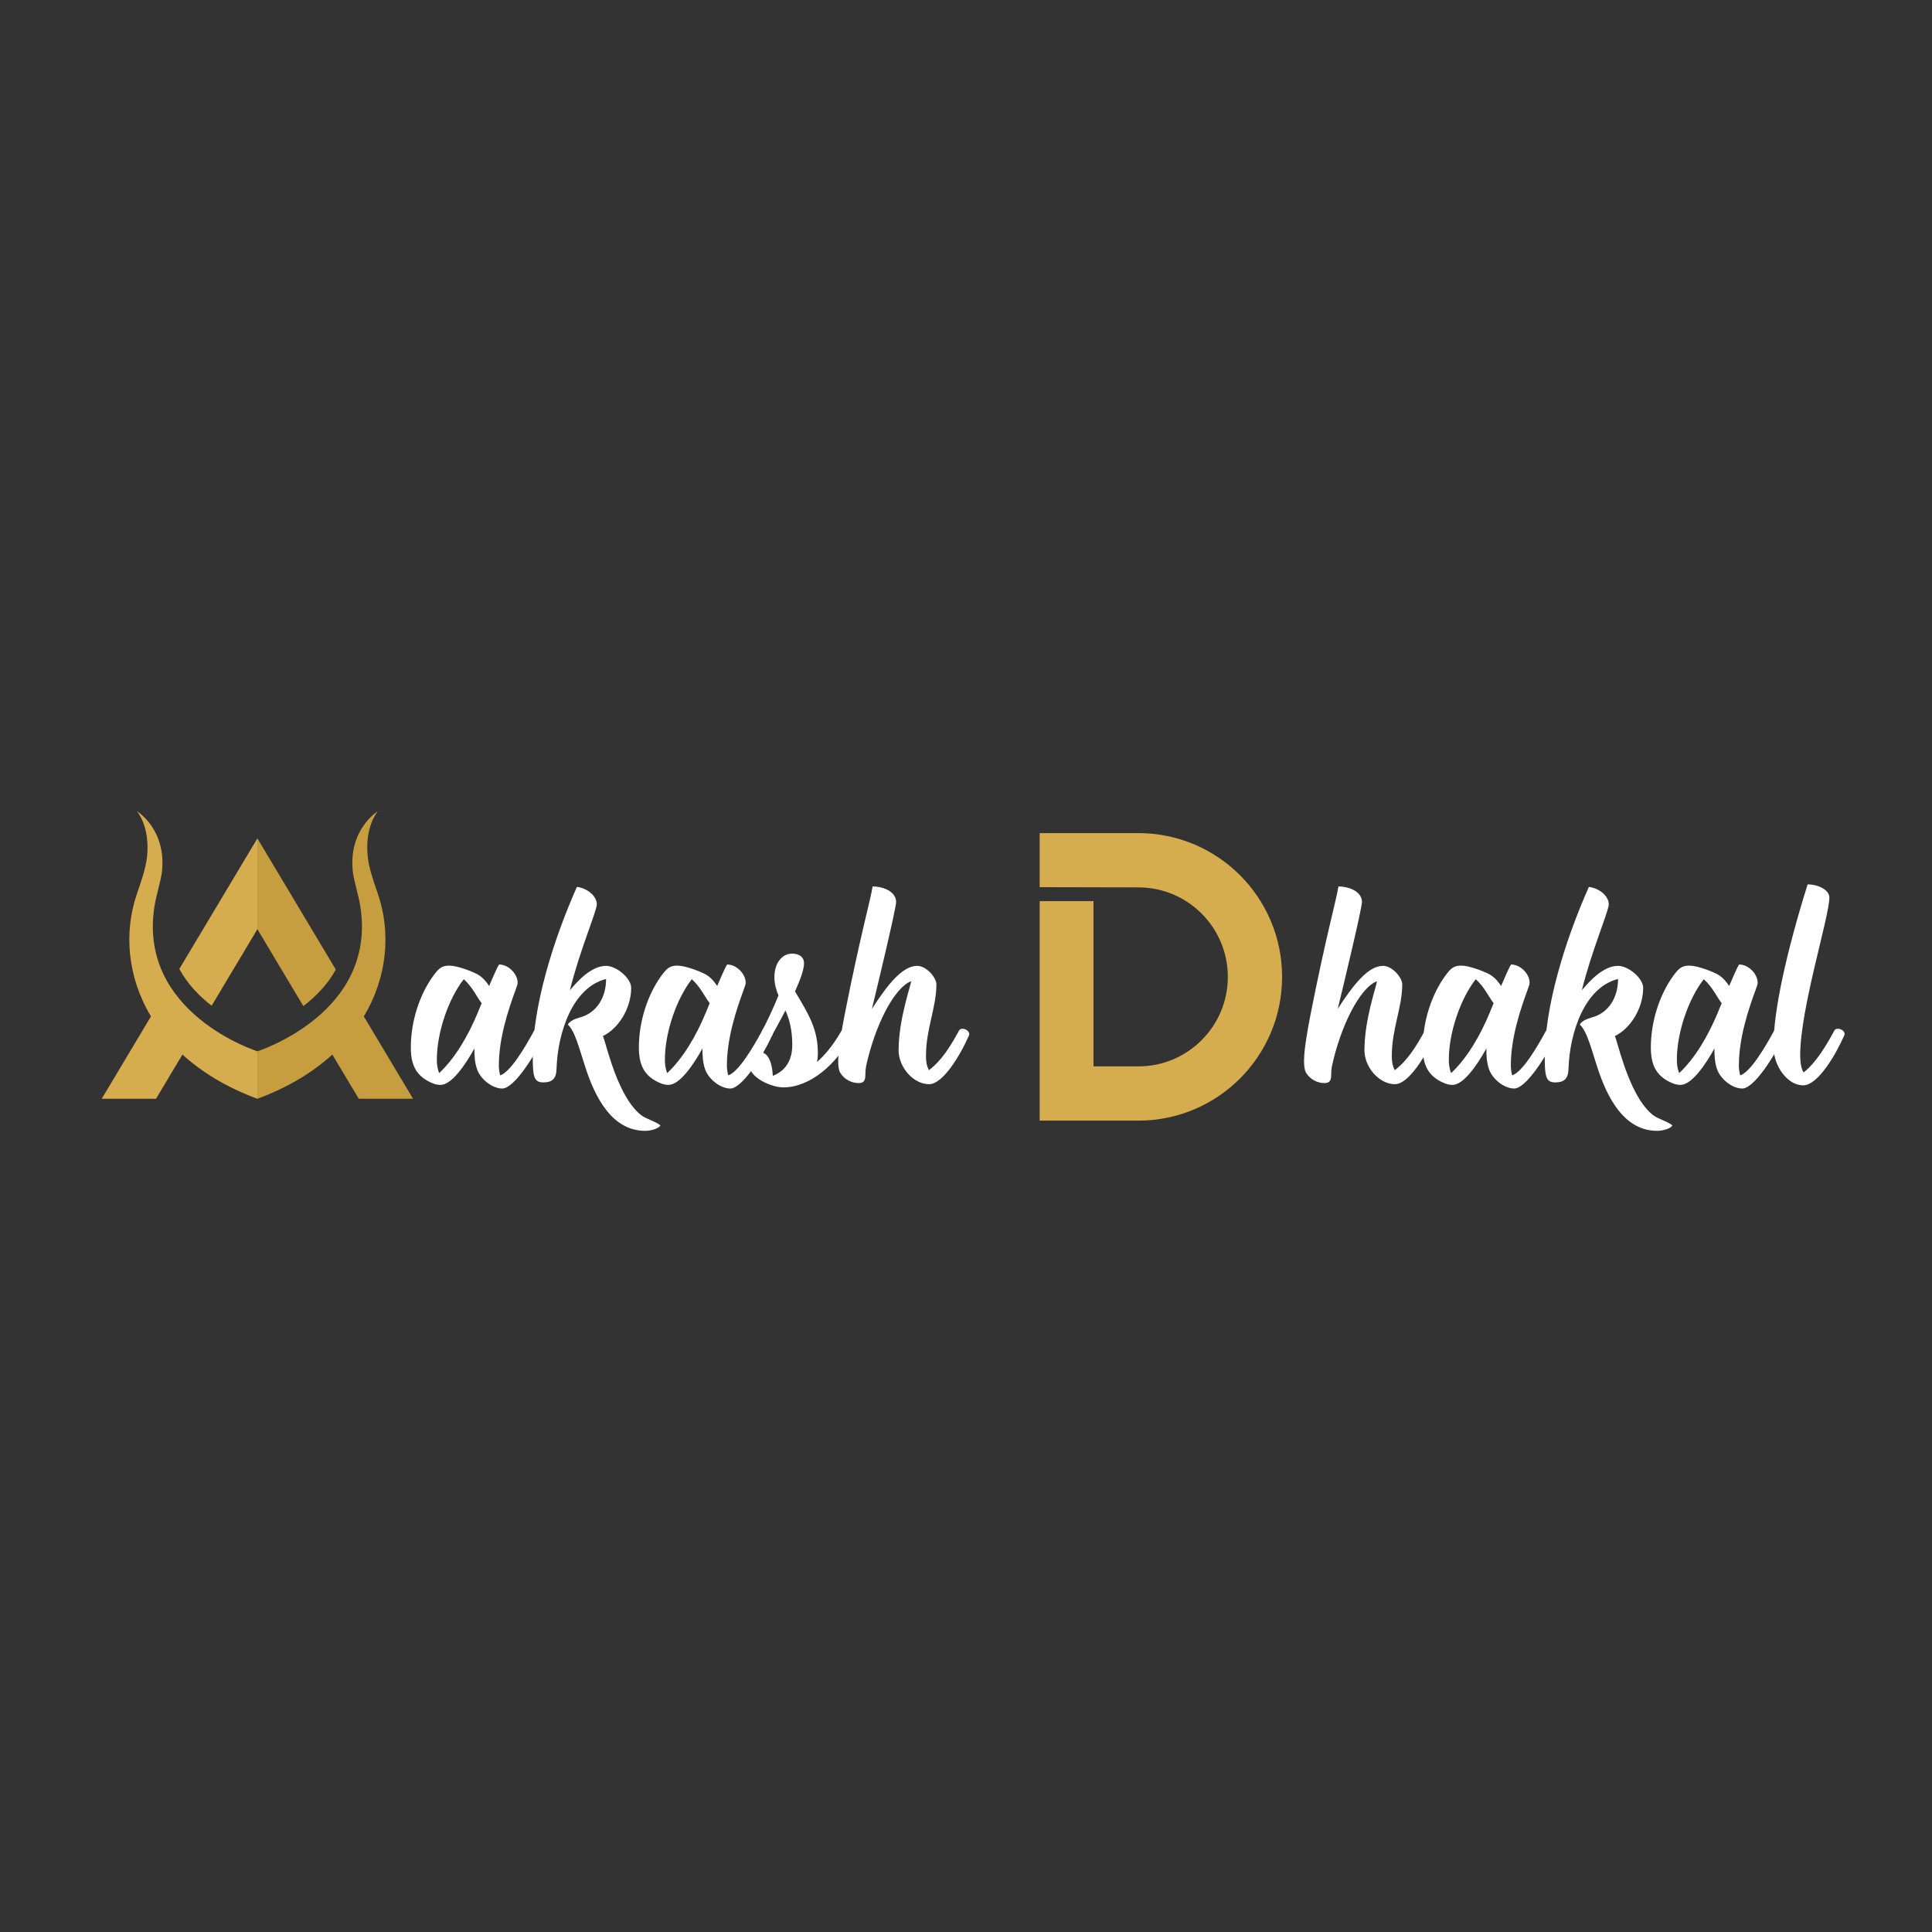 <svg xmlns="http://www.w3.org/2000/svg" xmlns:xlink="http://www.w3.org/1999/xlink" width="536" zoomAndPan="magnify" viewBox="0 0 402 402" height="536" preserveAspectRatio="xMidYMid meet" version="1.0"><rect x="0" y="0" width="402" height="402" fill="#333333" stroke="none"/><defs><g/><clipPath id="04744df173"><path d="M 53.484 168.785 L 85.949 168.785 L 85.949 228.629 L 53.484 228.629 Z M 53.484 168.785 " clip-rule="nonzero"/></clipPath><clipPath id="b5c93f871f"><path d="M 21.164 168.785 L 53.566 168.785 L 53.566 228.629 L 21.164 228.629 Z M 21.164 168.785 " clip-rule="nonzero"/></clipPath><clipPath id="9c75d5efc6"><path d="M 216.191 173.359 L 267 173.359 L 267 233.359 L 216.191 233.359 Z M 216.191 173.359 " clip-rule="nonzero"/></clipPath></defs><g clip-path="url(#04744df173)"><path fill="#c69d3f" d="M 85.949 228.629 L 75.703 211.488 C 80.676 203.207 81.336 193.871 78.621 185.977 C 77.691 183.273 76.797 180.691 76.535 178.414 C 75.793 172.012 78.621 168.785 78.621 168.785 C 78.621 168.785 72.414 172.57 73.422 181.43 C 73.625 183.215 74.59 186.215 74.961 188.523 C 78.539 210.848 53.555 218.746 53.555 218.746 L 53.555 228.629 C 59.992 226.246 65.152 223.074 69.152 219.43 L 74.652 228.629 L 85.949 228.629 " fill-opacity="1" fill-rule="nonzero"/></g><path fill="#c69d3f" d="M 69.875 201.746 L 53.555 174.445 L 53.555 193.34 L 63.121 209.344 C 65.629 207.43 68.121 204.926 69.875 201.746 " fill-opacity="1" fill-rule="nonzero"/><g clip-path="url(#b5c93f871f)"><path fill="#d5ac4e" d="M 32.152 188.523 C 32.523 186.215 33.488 183.215 33.691 181.43 C 34.699 172.57 28.492 168.785 28.492 168.785 C 28.492 168.785 31.316 172.012 30.578 178.414 C 30.316 180.691 29.422 183.273 28.492 185.977 C 25.777 193.871 26.438 203.207 31.41 211.488 L 21.164 228.629 L 32.461 228.629 L 37.961 219.43 C 41.961 223.074 47.121 226.246 53.555 228.629 L 53.555 218.746 C 53.555 218.746 28.574 210.848 32.152 188.523 " fill-opacity="1" fill-rule="nonzero"/></g><path fill="#d5ac4e" d="M 37.312 201.613 C 39.051 204.812 41.531 207.336 44.039 209.266 L 53.555 193.34 L 53.555 174.445 L 37.312 201.613 " fill-opacity="1" fill-rule="nonzero"/><g clip-path="url(#9c75d5efc6)"><path fill="#d5ac4e" d="M 227.527 221.887 L 236.859 221.887 C 247.145 221.887 255.48 213.547 255.48 203.262 C 255.48 192.98 247.145 184.641 236.859 184.641 L 216.328 184.598 L 216.328 173.348 L 236.859 173.348 C 253.379 173.348 266.773 186.742 266.773 203.262 C 266.773 219.781 253.379 233.176 236.859 233.176 L 216.328 233.176 L 216.328 187.504 L 227.527 187.504 L 227.527 221.887 " fill-opacity="1" fill-rule="nonzero"/></g><g fill="#ffffff" fill-opacity="1"><g transform="translate(269.074, 225.173)"><g><path d="M 28.156 -11.113 C 27.828 -11.113 27.543 -11.02 27.402 -10.734 C 25.707 -7.629 23.871 -4.566 21.141 -2.496 C 20.625 -3.531 20.527 -4.332 20.527 -5.508 C 20.527 -11.066 22.695 -15.586 22.695 -20.34 C 22.695 -21.754 20.625 -24.203 18.691 -24.203 C 15.586 -24.203 12.477 -20.199 9.277 -15.254 C 10.734 -21.234 14.312 -36.207 14.312 -37.48 C 14.312 -39.738 11.488 -40.73 9.418 -40.73 C 9.039 -38.09 6.781 -30.23 3.578 -13.891 C 3.012 -10.922 2.262 -6.875 2.262 -4.426 C 2.262 -3.391 2.355 -2.496 2.73 -1.883 C 3.578 -0.566 5.039 0.188 6.496 0.188 C 7.535 0.188 7.91 -0.281 7.91 -1.508 C 7.91 -2.07 7.957 -2.73 8.051 -3.25 C 9.84 -11.582 13.844 -19.633 17.422 -21 C 17.422 -20.152 14.832 -13.184 14.832 -6.641 C 14.832 -3.109 17.891 0.422 21.188 0.422 C 24.012 0.422 27.641 -5.508 29.477 -9.746 C 29.758 -10.453 28.863 -11.113 28.156 -11.113 Z M 28.156 -11.113 "/></g></g></g><g fill="#ffffff" fill-opacity="1"><g transform="translate(293.505, 225.173)"><g><path d="M 28.91 -11.113 C 28.582 -11.113 28.344 -10.973 28.203 -10.734 C 26.273 -7.156 23.262 -2.117 21.141 -1.414 C 20.953 -2.117 20.859 -2.777 20.859 -3.484 C 20.859 -9.18 22.836 -15.113 24.344 -19.211 C 24.719 -20.199 24.766 -20.434 24.766 -20.719 C 24.766 -22.461 22.93 -24.484 20.906 -24.484 C 20.625 -24.059 20.293 -23.402 18.836 -20.012 C 18.035 -21.234 17.188 -22.082 16.102 -22.602 C 15.066 -23.117 12.195 -24.25 10.547 -24.25 C 8.945 -24.25 8.336 -23.684 7.109 -21.988 C 4.473 -18.316 2.543 -12.809 2.543 -7.25 C 2.543 -3.719 3.531 -1.176 7.203 0.281 C 7.535 0.422 8.145 0.566 8.711 0.566 C 11.02 0.566 13.844 -3.531 15.773 -7.016 L 15.773 -6.969 C 15.773 -5.602 15.82 -4.285 16.246 -2.918 C 16.902 -0.707 19.445 1.32 21.566 1.32 C 24.012 1.32 28.344 -5.461 30.277 -9.746 C 30.559 -10.453 29.711 -11.113 28.91 -11.113 Z M 8.43 -1.883 C 8.051 -2.871 7.957 -3.812 7.957 -4.707 C 7.957 -10.359 10.406 -17.422 13.559 -21.422 C 15.398 -19.777 16.246 -17.75 17.281 -16.434 C 16.996 -15.773 16.715 -15.02 16.387 -14.266 C 14.504 -9.746 11.77 -4.992 8.43 -1.883 Z M 8.43 -1.883 "/></g></g></g><g fill="#ffffff" fill-opacity="1"><g transform="translate(318.737, 225.173)"><g><path d="M 25.191 6.828 C 22.695 4.852 20.434 0.707 18.41 -5.934 C 17.938 -7.438 17.656 -8.617 17.281 -9.605 C 20.48 -11.113 23.164 -15.352 23.164 -19.633 C 23.164 -21.613 20.105 -24.203 17.938 -24.203 C 14.879 -24.203 12.008 -21.047 10.406 -19.117 C 12.43 -27.355 16.008 -35.598 16.008 -37.008 C 16.008 -38.703 14.078 -40.352 11.867 -40.633 C 6.781 -29.191 2.684 -15.586 2.684 -5.18 C 2.684 -1.082 2.965 0.047 4.898 0.047 C 6.641 0.047 7.582 -0.66 7.629 -2.777 C 7.863 -10.312 10.973 -19.73 17.938 -21.473 C 17.938 -17.656 16.008 -14.406 12.477 -13.465 C 11.488 -13.184 10.5 -12.809 9.98 -12.008 C 11.113 -10.828 11.676 -9.418 13.418 -3.766 C 15.633 3.438 19.305 10.125 26.086 10.125 C 27.449 10.125 29.004 9.559 29.238 8.992 C 28.25 8.145 26.273 7.676 25.191 6.828 Z M 25.191 6.828 "/></g></g></g><g fill="#ffffff" fill-opacity="1"><g transform="translate(340.956, 225.173)"><g><path d="M 28.91 -11.113 C 28.582 -11.113 28.344 -10.973 28.203 -10.734 C 26.273 -7.156 23.262 -2.117 21.141 -1.414 C 20.953 -2.117 20.859 -2.777 20.859 -3.484 C 20.859 -9.18 22.836 -15.113 24.344 -19.211 C 24.719 -20.199 24.766 -20.434 24.766 -20.719 C 24.766 -22.461 22.93 -24.484 20.906 -24.484 C 20.625 -24.059 20.293 -23.402 18.836 -20.012 C 18.035 -21.234 17.188 -22.082 16.102 -22.602 C 15.066 -23.117 12.195 -24.25 10.547 -24.25 C 8.945 -24.25 8.336 -23.684 7.109 -21.988 C 4.473 -18.316 2.543 -12.809 2.543 -7.25 C 2.543 -3.719 3.531 -1.176 7.203 0.281 C 7.535 0.422 8.145 0.566 8.711 0.566 C 11.02 0.566 13.844 -3.531 15.773 -7.016 L 15.773 -6.969 C 15.773 -5.602 15.82 -4.285 16.246 -2.918 C 16.902 -0.707 19.445 1.32 21.566 1.32 C 24.012 1.32 28.344 -5.461 30.277 -9.746 C 30.559 -10.453 29.711 -11.113 28.91 -11.113 Z M 8.43 -1.883 C 8.051 -2.871 7.957 -3.812 7.957 -4.707 C 7.957 -10.359 10.406 -17.422 13.559 -21.422 C 15.398 -19.777 16.246 -17.75 17.281 -16.434 C 16.996 -15.773 16.715 -15.02 16.387 -14.266 C 14.504 -9.746 11.77 -4.992 8.43 -1.883 Z M 8.43 -1.883 "/></g></g></g><g fill="#ffffff" fill-opacity="1"><g transform="translate(366.188, 225.173)"><g><path d="M 8.992 0.66 C 12.102 0.66 15.82 -5.793 17.562 -9.746 C 17.891 -10.453 16.996 -11.113 16.246 -11.113 C 15.914 -11.113 15.633 -11.02 15.492 -10.734 C 13.938 -7.863 11.723 -4.051 9.086 -2.023 C 8.617 -2.777 8.383 -4.098 8.383 -5.555 C 8.383 -15.352 14.457 -34.418 14.457 -38.422 C 14.457 -39.977 12.195 -41.152 9.934 -41.152 C 5.461 -26.84 2.824 -14.785 2.824 -7.438 C 2.824 -3.344 5.746 0.66 8.992 0.66 Z M 8.992 0.66 "/></g></g></g><g fill="#ffffff" fill-opacity="1"><g transform="translate(82.94, 225.173)"><g><path d="M 28.91 -11.113 C 28.582 -11.113 28.344 -10.973 28.203 -10.734 C 26.273 -7.156 23.262 -2.117 21.141 -1.414 C 20.953 -2.117 20.859 -2.777 20.859 -3.484 C 20.859 -9.18 22.836 -15.113 24.344 -19.211 C 24.719 -20.199 24.766 -20.434 24.766 -20.719 C 24.766 -22.461 22.93 -24.484 20.906 -24.484 C 20.625 -24.059 20.293 -23.402 18.836 -20.012 C 18.035 -21.234 17.188 -22.082 16.102 -22.602 C 15.066 -23.117 12.195 -24.25 10.547 -24.25 C 8.945 -24.25 8.336 -23.684 7.109 -21.988 C 4.473 -18.316 2.543 -12.809 2.543 -7.25 C 2.543 -3.719 3.531 -1.176 7.203 0.281 C 7.535 0.422 8.145 0.566 8.711 0.566 C 11.02 0.566 13.844 -3.531 15.773 -7.016 L 15.773 -6.969 C 15.773 -5.602 15.82 -4.285 16.246 -2.918 C 16.902 -0.707 19.445 1.32 21.566 1.32 C 24.012 1.32 28.344 -5.461 30.277 -9.746 C 30.559 -10.453 29.711 -11.113 28.91 -11.113 Z M 8.43 -1.883 C 8.051 -2.871 7.957 -3.812 7.957 -4.707 C 7.957 -10.359 10.406 -17.422 13.559 -21.422 C 15.398 -19.777 16.246 -17.75 17.281 -16.434 C 16.996 -15.773 16.715 -15.02 16.387 -14.266 C 14.504 -9.746 11.77 -4.992 8.43 -1.883 Z M 8.43 -1.883 "/></g></g></g><g fill="#ffffff" fill-opacity="1"><g transform="translate(108.172, 225.173)"><g><path d="M 25.191 6.828 C 22.695 4.852 20.434 0.707 18.41 -5.934 C 17.938 -7.438 17.656 -8.617 17.281 -9.605 C 20.48 -11.113 23.164 -15.352 23.164 -19.633 C 23.164 -21.613 20.105 -24.203 17.938 -24.203 C 14.879 -24.203 12.008 -21.047 10.406 -19.117 C 12.43 -27.355 16.008 -35.598 16.008 -37.008 C 16.008 -38.703 14.078 -40.352 11.867 -40.633 C 6.781 -29.191 2.684 -15.586 2.684 -5.18 C 2.684 -1.082 2.965 0.047 4.898 0.047 C 6.641 0.047 7.582 -0.66 7.629 -2.777 C 7.863 -10.312 10.973 -19.73 17.938 -21.473 C 17.938 -17.656 16.008 -14.406 12.477 -13.465 C 11.488 -13.184 10.5 -12.809 9.98 -12.008 C 11.113 -10.828 11.676 -9.418 13.418 -3.766 C 15.633 3.438 19.305 10.125 26.086 10.125 C 27.449 10.125 29.004 9.559 29.238 8.992 C 28.25 8.145 26.273 7.676 25.191 6.828 Z M 25.191 6.828 "/></g></g></g><g fill="#ffffff" fill-opacity="1"><g transform="translate(130.391, 225.173)"><g><path d="M 28.91 -11.113 C 28.582 -11.113 28.344 -10.973 28.203 -10.734 C 26.273 -7.156 23.262 -2.117 21.141 -1.414 C 20.953 -2.117 20.859 -2.777 20.859 -3.484 C 20.859 -9.18 22.836 -15.113 24.344 -19.211 C 24.719 -20.199 24.766 -20.434 24.766 -20.719 C 24.766 -22.461 22.93 -24.484 20.906 -24.484 C 20.625 -24.059 20.293 -23.402 18.836 -20.012 C 18.035 -21.234 17.188 -22.082 16.102 -22.602 C 15.066 -23.117 12.195 -24.25 10.547 -24.25 C 8.945 -24.25 8.336 -23.684 7.109 -21.988 C 4.473 -18.316 2.543 -12.809 2.543 -7.25 C 2.543 -3.719 3.531 -1.176 7.203 0.281 C 7.535 0.422 8.145 0.566 8.711 0.566 C 11.02 0.566 13.844 -3.531 15.773 -7.016 L 15.773 -6.969 C 15.773 -5.602 15.82 -4.285 16.246 -2.918 C 16.902 -0.707 19.445 1.32 21.566 1.32 C 24.012 1.32 28.344 -5.461 30.277 -9.746 C 30.559 -10.453 29.711 -11.113 28.91 -11.113 Z M 8.43 -1.883 C 8.051 -2.871 7.957 -3.812 7.957 -4.707 C 7.957 -10.359 10.406 -17.422 13.559 -21.422 C 15.398 -19.777 16.246 -17.75 17.281 -16.434 C 16.996 -15.773 16.715 -15.02 16.387 -14.266 C 14.504 -9.746 11.77 -4.992 8.43 -1.883 Z M 8.43 -1.883 "/></g></g></g><g fill="#ffffff" fill-opacity="1"><g transform="translate(155.623, 225.173)"><g><path d="M 7.391 1.082 C 12.902 1.082 18.504 -3.719 21.566 -9.746 C 21.848 -10.547 20.953 -11.113 20.246 -11.113 C 19.918 -11.113 19.633 -11.02 19.492 -10.734 C 17.516 -7.297 15.727 -5.367 14.359 -4.191 C 14.504 -4.754 14.551 -5.414 14.551 -6.074 C 14.551 -10.973 12.715 -14.031 9.793 -18.883 C 10.875 -21.234 11.676 -23.449 11.676 -24.766 C 11.676 -25.992 10.734 -26.746 9.18 -26.746 C 6.922 -26.746 5.508 -24.531 5.508 -21.895 C 5.508 -20.387 5.887 -19.211 6.355 -18.035 C 5.367 -15.539 3.812 -12.289 2.965 -10.734 C 2.637 -10.078 3.625 -9.324 4.379 -9.324 C 4.66 -9.324 4.852 -9.418 4.992 -9.652 C 5.273 -10.266 6.496 -12.383 7.816 -14.926 C 8.57 -13.184 9.23 -11.02 9.23 -7.77 C 9.23 -4.707 7.957 -2.402 5.18 -1.32 C 5.039 -4.332 4.051 -6.215 2.637 -6.215 C 1.27 -6.215 0.281 -5.414 0.281 -3.625 C 0.281 -0.941 4.852 1.082 7.391 1.082 Z M 7.391 1.082 "/></g></g></g><g fill="#ffffff" fill-opacity="1"><g transform="translate(172.146, 225.173)"><g><path d="M 28.156 -11.113 C 27.828 -11.113 27.543 -11.02 27.402 -10.734 C 25.707 -7.629 23.871 -4.566 21.141 -2.496 C 20.625 -3.531 20.527 -4.332 20.527 -5.508 C 20.527 -11.066 22.695 -15.586 22.695 -20.34 C 22.695 -21.754 20.625 -24.203 18.691 -24.203 C 15.586 -24.203 12.477 -20.199 9.277 -15.254 C 10.734 -21.234 14.312 -36.207 14.312 -37.48 C 14.312 -39.738 11.488 -40.73 9.418 -40.73 C 9.039 -38.09 6.781 -30.23 3.578 -13.891 C 3.012 -10.922 2.262 -6.875 2.262 -4.426 C 2.262 -3.391 2.355 -2.496 2.73 -1.883 C 3.578 -0.566 5.039 0.188 6.496 0.188 C 7.535 0.188 7.91 -0.281 7.91 -1.508 C 7.91 -2.07 7.957 -2.73 8.051 -3.25 C 9.84 -11.582 13.844 -19.633 17.422 -21 C 17.422 -20.152 14.832 -13.184 14.832 -6.641 C 14.832 -3.109 17.891 0.422 21.188 0.422 C 24.012 0.422 27.641 -5.508 29.477 -9.746 C 29.758 -10.453 28.863 -11.113 28.156 -11.113 Z M 28.156 -11.113 "/></g></g></g></svg>